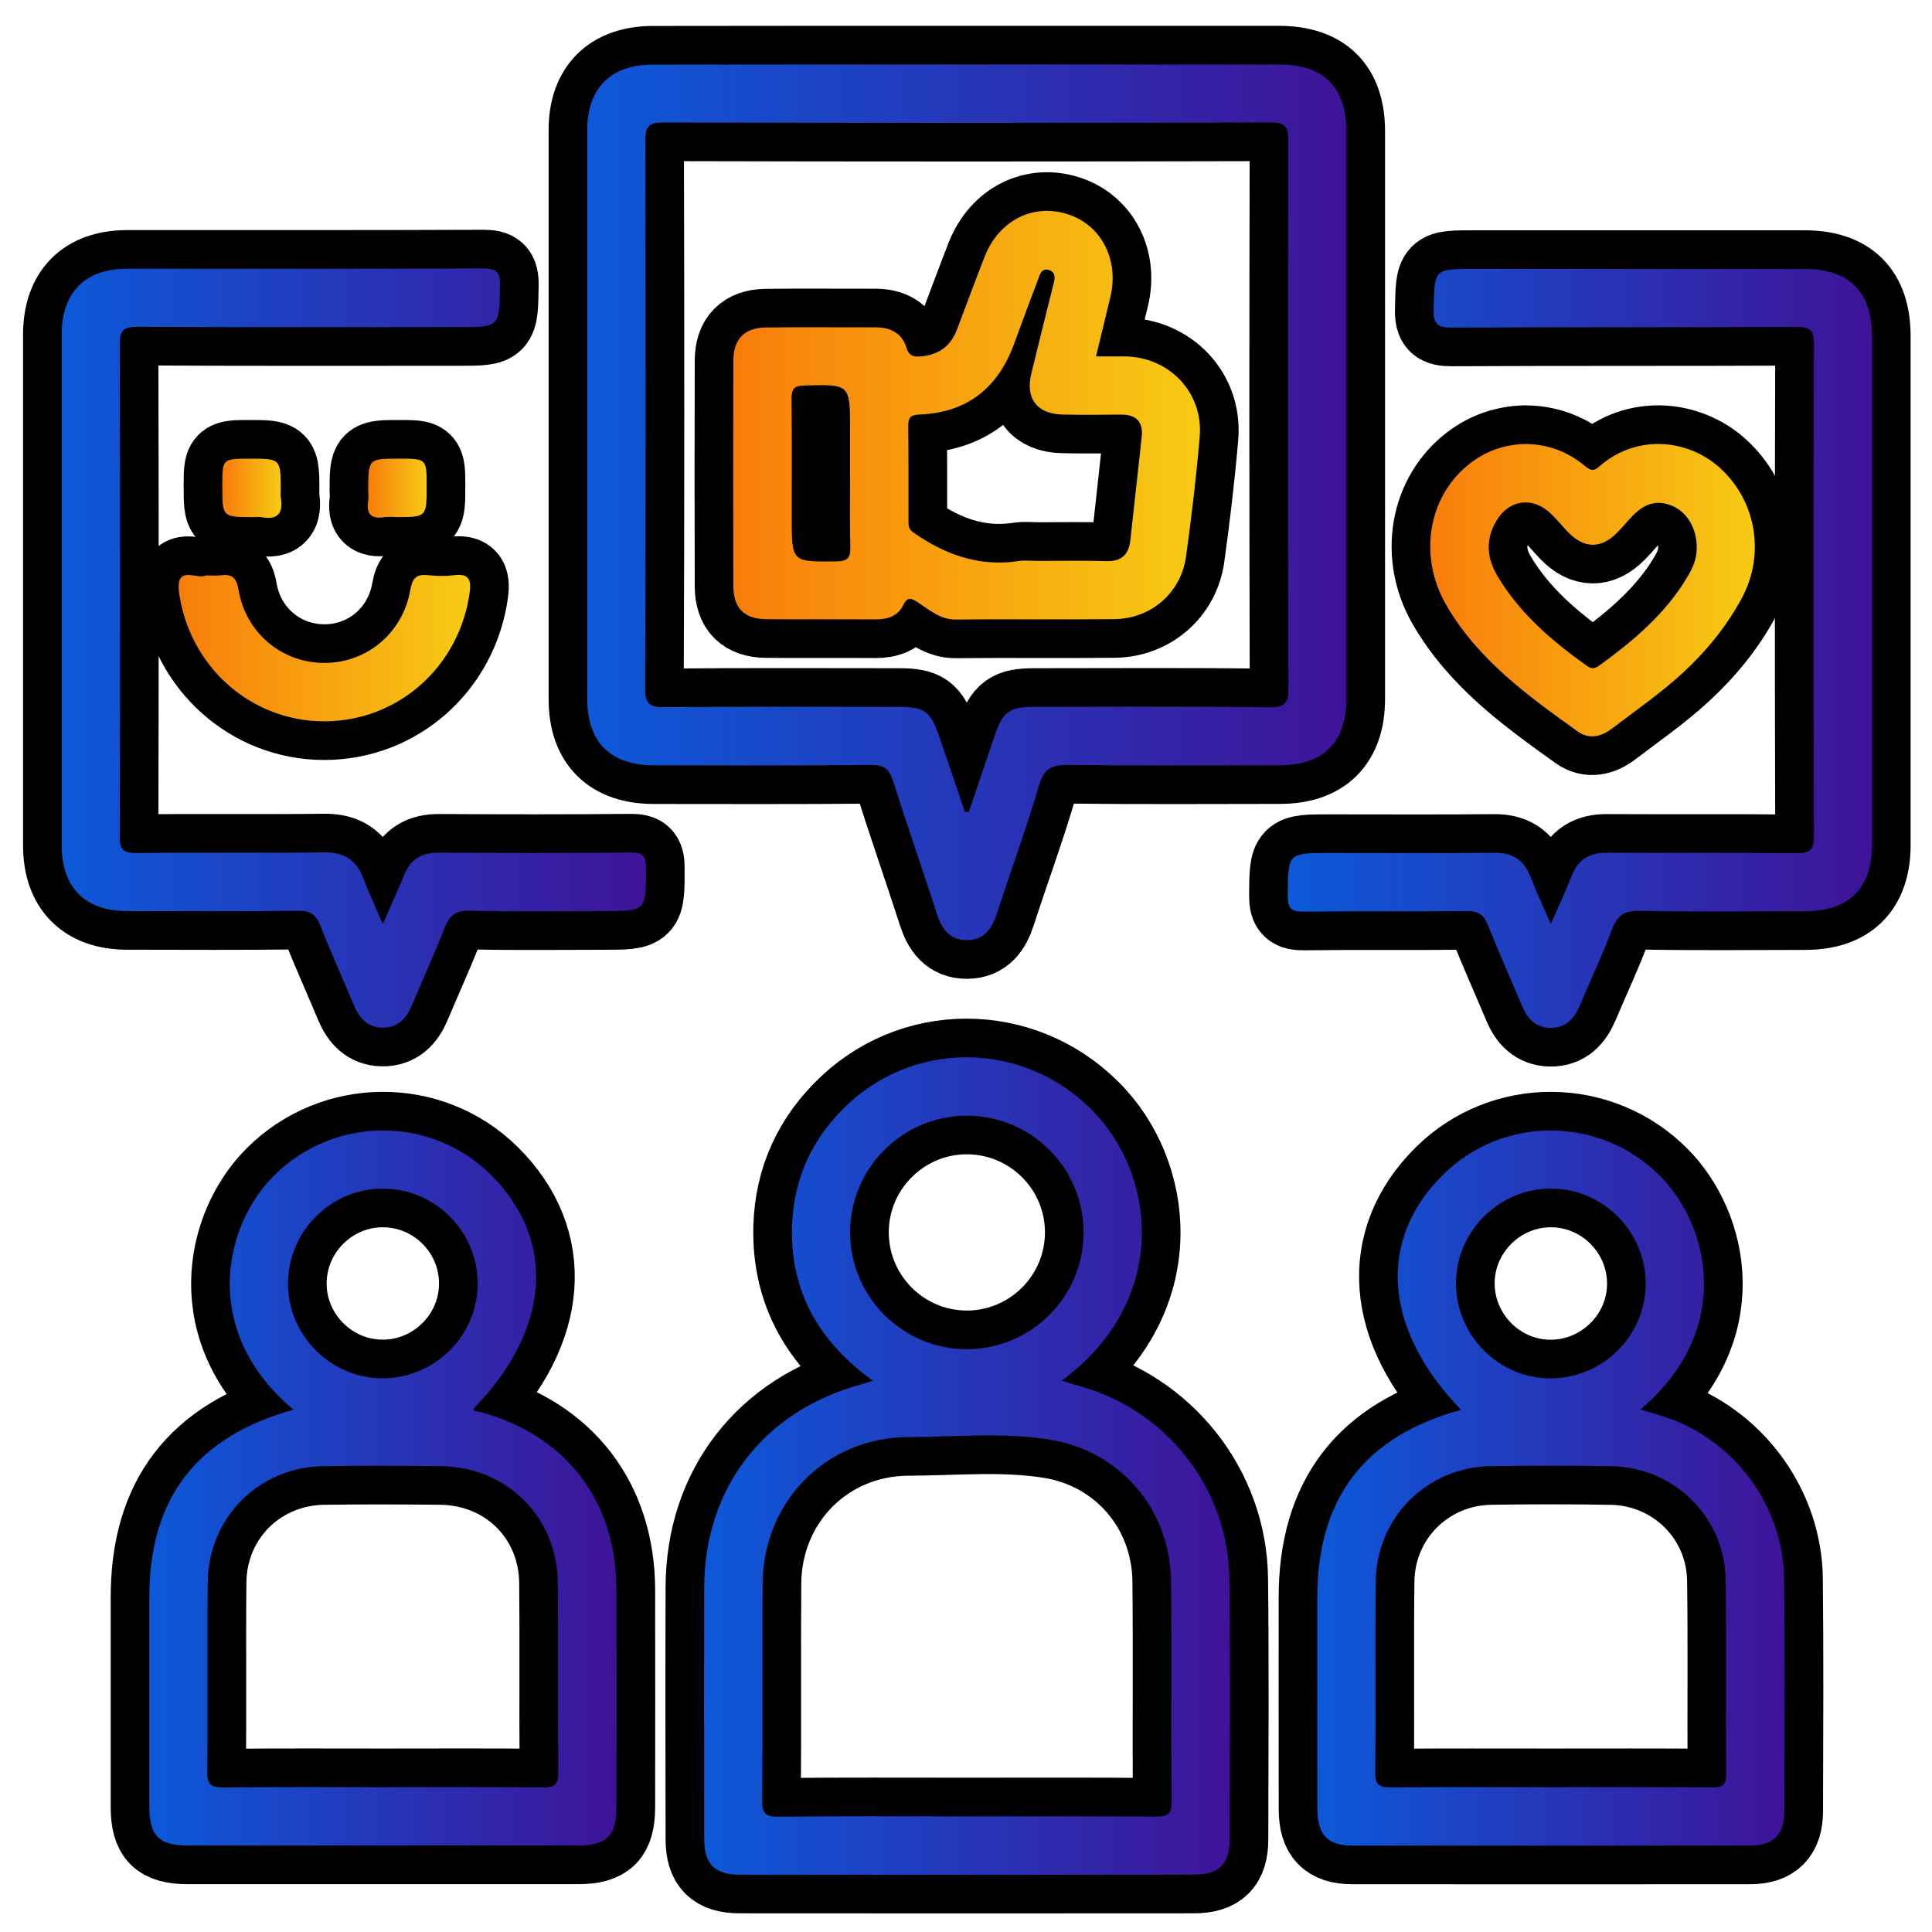 <?xml version="1.0" encoding="UTF-8"?> <svg xmlns="http://www.w3.org/2000/svg" xmlns:xlink="http://www.w3.org/1999/xlink" version="1.1" id="Layer_1" x="0px" y="0px" viewBox="0 0 300 300" style="enable-background:new 0 0 300 300;" xml:space="preserve"> <style type="text/css"> .st0{fill:none;stroke:#000000;stroke-width:4;stroke-miterlimit:10;} .st1{fill:url(#SVGID_1_);} .st2{fill:url(#SVGID_2_);} .st3{fill:url(#SVGID_3_);} .st4{fill:url(#SVGID_4_);} .st5{fill:url(#SVGID_5_);} .st6{fill:url(#SVGID_6_);} .st7{fill:none;stroke:#000000;stroke-width:13;stroke-miterlimit:10;} .st8{fill:none;stroke:#000000;stroke-width:12;stroke-miterlimit:10;} .st9{fill:none;stroke:#000000;stroke-width:9;stroke-miterlimit:10;} .st10{fill:none;stroke:#000000;stroke-width:7;stroke-miterlimit:10;} .st11{clip-path:url(#SVGID_8_);} .st12{clip-path:url(#SVGID_10_);} .st13{clip-path:url(#SVGID_10_);fill:#030302;} .st14{clip-path:url(#SVGID_12_);fill:url(#SVGID_13_);} .st15{clip-path:url(#SVGID_15_);} .st16{clip-path:url(#SVGID_17_);fill:url(#SVGID_18_);} .st17{clip-path:url(#SVGID_20_);fill:#FDFDFD;} .st18{clip-path:url(#SVGID_22_);fill:url(#SVGID_23_);} .st19{clip-path:url(#SVGID_25_);fill:url(#SVGID_26_);} .st20{clip-path:url(#SVGID_28_);fill:url(#SVGID_29_);} .st21{clip-path:url(#SVGID_31_);fill:url(#SVGID_32_);} .st22{clip-path:url(#SVGID_34_);fill:url(#SVGID_35_);} .st23{clip-path:url(#SVGID_37_);fill:url(#SVGID_38_);} .st24{clip-path:url(#SVGID_40_);fill:url(#SVGID_41_);} .st25{clip-path:url(#SVGID_43_);fill:url(#SVGID_44_);} .st26{clip-path:url(#SVGID_46_);fill:url(#SVGID_47_);} .st27{clip-path:url(#SVGID_49_);fill:#A1303F;} .st28{clip-path:url(#SVGID_49_);fill:#EA5569;} .st29{clip-path:url(#SVGID_49_);fill:#030302;} .st30{clip-path:url(#SVGID_49_);fill:#FDFDFD;} .st31{clip-path:url(#SVGID_51_);fill:url(#SVGID_52_);} .st32{clip-path:url(#SVGID_54_);fill:url(#SVGID_55_);} .st33{clip-path:url(#SVGID_57_);fill:url(#SVGID_58_);} .st34{clip-path:url(#SVGID_60_);} .st35{clip-path:url(#SVGID_60_);fill:#030302;} .st36{clip-path:url(#SVGID_60_);fill:#E5E6E7;} .st37{clip-path:url(#SVGID_60_);fill:#FDFDFD;} .st38{clip-path:url(#SVGID_62_);fill:url(#SVGID_63_);} .st39{clip-path:url(#SVGID_65_);fill:#E5E6E7;} .st40{clip-path:url(#SVGID_67_);fill:url(#SVGID_68_);} .st41{clip-path:url(#SVGID_70_);fill:url(#SVGID_71_);} .st42{clip-path:url(#SVGID_73_);fill:url(#SVGID_74_);} .st43{clip-path:url(#SVGID_76_);fill:url(#SVGID_77_);} .st44{clip-path:url(#SVGID_79_);fill:url(#SVGID_80_);} .st45{clip-path:url(#SVGID_82_);fill:#030302;} .st46{fill:url(#SVGID_83_);} .st47{fill:url(#SVGID_84_);} .st48{fill:url(#SVGID_85_);} .st49{fill:url(#SVGID_86_);} .st50{fill:url(#SVGID_87_);} .st51{fill:url(#SVGID_88_);} .st52{fill:url(#SVGID_89_);} .st53{fill:url(#SVGID_90_);} .st54{fill:url(#SVGID_91_);} .st55{fill:url(#SVGID_92_);} .st56{fill:url(#SVGID_93_);} .st57{fill:url(#SVGID_94_);} .st58{fill:url(#SVGID_95_);} .st59{fill:url(#SVGID_96_);} .st60{fill:url(#SVGID_97_);} .st61{fill:url(#SVGID_98_);} .st62{fill:url(#SVGID_99_);} .st63{fill:url(#SVGID_100_);} .st64{fill:url(#SVGID_101_);} .st65{fill:url(#SVGID_102_);} .st66{fill:url(#SVGID_103_);} .st67{fill:url(#SVGID_104_);} .st68{fill:url(#SVGID_105_);} .st69{fill:url(#SVGID_106_);} .st70{fill:url(#SVGID_107_);} .st71{fill:url(#SVGID_108_);} .st72{fill:url(#SVGID_109_);} .st73{fill:url(#SVGID_110_);} .st74{fill:url(#SVGID_111_);} .st75{fill:none;stroke:url(#SVGID_112_);stroke-width:6;stroke-miterlimit:10;} .st76{fill:none;stroke:url(#SVGID_113_);stroke-width:6;stroke-miterlimit:10;} .st77{fill:url(#SVGID_114_);} .st78{fill:none;stroke:url(#SVGID_115_);stroke-width:6;stroke-miterlimit:10;} .st79{fill:none;stroke:url(#SVGID_116_);stroke-width:6;stroke-miterlimit:10;} .st80{fill:url(#SVGID_117_);} .st81{fill:url(#SVGID_118_);} .st82{fill:url(#SVGID_119_);} .st83{fill:url(#SVGID_120_);} .st84{fill:url(#SVGID_121_);} .st85{fill:url(#SVGID_122_);} .st86{fill:url(#SVGID_123_);} .st87{fill:url(#SVGID_124_);} .st88{fill:url(#SVGID_125_);} .st89{fill:url(#SVGID_126_);} .st90{fill:url(#SVGID_127_);} .st91{fill:url(#SVGID_128_);} .st92{fill:url(#SVGID_129_);} .st93{fill:url(#SVGID_130_);} .st94{fill:url(#SVGID_131_);} .st95{fill:url(#SVGID_132_);} .st96{fill:url(#SVGID_133_);} .st97{fill:url(#SVGID_134_);} .st98{fill:url(#SVGID_135_);} .st99{fill:url(#SVGID_136_);} .st100{fill:url(#SVGID_137_);} .st101{fill:url(#SVGID_138_);} .st102{fill:url(#SVGID_139_);} .st103{fill:url(#SVGID_140_);} .st104{fill:url(#SVGID_141_);} .st105{fill:url(#SVGID_142_);} .st106{fill:url(#SVGID_143_);} .st107{fill:url(#SVGID_144_);} .st108{fill:url(#SVGID_145_);} .st109{fill:url(#SVGID_146_);} .st110{fill:url(#SVGID_147_);} .st111{fill:url(#SVGID_148_);} .st112{fill:url(#SVGID_149_);} .st113{fill:url(#SVGID_150_);} .st114{fill:url(#SVGID_151_);} .st115{fill:url(#SVGID_152_);} .st116{fill:url(#SVGID_153_);} .st117{fill:url(#SVGID_154_);} .st118{fill:url(#SVGID_155_);} .st119{fill:url(#SVGID_156_);} .st120{fill:url(#SVGID_157_);} .st121{fill:url(#SVGID_158_);} .st122{fill:url(#SVGID_159_);} .st123{fill:url(#SVGID_160_);} .st124{fill:url(#SVGID_161_);} .st125{fill:url(#SVGID_162_);} .st126{fill:url(#SVGID_163_);} .st127{fill:url(#SVGID_164_);} .st128{fill:url(#SVGID_165_);} .st129{fill:url(#SVGID_166_);} .st130{fill:url(#SVGID_167_);} .st131{fill:url(#SVGID_168_);} .st132{fill:url(#SVGID_169_);} .st133{fill:url(#SVGID_170_);} .st134{fill:url(#SVGID_171_);} .st135{fill:url(#SVGID_172_);} .st136{fill:url(#SVGID_173_);} .st137{fill:url(#SVGID_174_);} .st138{fill:url(#SVGID_175_);} .st139{fill:url(#SVGID_176_);} .st140{fill:url(#SVGID_177_);} .st141{fill:url(#SVGID_178_);} .st142{fill:url(#SVGID_179_);} .st143{fill:url(#SVGID_180_);} .st144{fill:url(#SVGID_181_);} .st145{fill:url(#SVGID_182_);} .st146{fill:url(#SVGID_183_);} .st147{fill:url(#SVGID_184_);} .st148{fill:url(#SVGID_185_);} .st149{fill:url(#SVGID_186_);} .st150{fill:url(#SVGID_187_);} .st151{fill:url(#SVGID_188_);} .st152{fill:url(#SVGID_189_);} .st153{fill:url(#SVGID_190_);} .st154{fill:none;stroke:url(#SVGID_191_);stroke-miterlimit:10;} .st155{fill:none;stroke:url(#SVGID_192_);stroke-miterlimit:10;} .st156{fill:url(#SVGID_193_);} .st157{fill:url(#SVGID_194_);} .st158{fill:url(#SVGID_195_);} .st159{fill:none;stroke:url(#SVGID_196_);stroke-miterlimit:10;} .st160{fill:none;stroke:url(#SVGID_197_);stroke-miterlimit:10;} .st161{fill:url(#SVGID_198_);} .st162{fill:none;stroke:url(#SVGID_199_);stroke-miterlimit:10;} .st163{fill:none;stroke:url(#SVGID_200_);stroke-miterlimit:10;} .st164{fill:url(#SVGID_201_);} </style> <g> <path class="st8" d="M150.12,10.01c16.15,0,32.29,0,48.44,0c6.96,0,10.51,3.51,10.51,10.4c0.01,29.37,0.01,58.73,0,88.1 c0,6.74-3.58,10.31-10.31,10.32c-10.95,0.01-21.91,0.08-32.86-0.05c-2.53-0.03-3.78,0.51-4.56,3.17 c-1.95,6.69-4.38,13.24-6.53,19.88c-0.77,2.38-2,4.15-4.67,4.16c-2.68,0.01-3.91-1.75-4.68-4.13c-2.23-6.91-4.63-13.76-6.82-20.68 c-0.59-1.86-1.46-2.41-3.4-2.39c-11.24,0.1-22.47,0.06-33.71,0.05c-6.73-0.01-10.34-3.59-10.34-10.29 c-0.01-29.46-0.01-58.92,0-88.38c0-6.5,3.67-10.13,10.2-10.14C117.64,10,133.88,10.01,150.12,10.01z M149.83,126.09 c0.2,0,0.4,0,0.6,0.01c1.34-3.96,2.67-7.93,4.02-11.89c1.26-3.71,2.28-4.45,6.18-4.45c12.18-0.01,24.36-0.08,36.54,0.06 c2.44,0.03,2.89-0.71,2.89-3c-0.08-28.32-0.08-56.65-0.01-84.97c0.01-2.16-0.46-2.84-2.76-2.83c-31.44,0.08-62.88,0.08-94.32,0 c-2.27-0.01-2.77,0.64-2.77,2.82c0.07,28.32,0.09,56.65-0.03,84.97c-0.01,2.67,0.86,3.02,3.18,3c12.08-0.11,24.17-0.06,36.25-0.05 c3.92,0,4.92,0.72,6.19,4.43C147.16,118.15,148.49,122.12,149.83,126.09z"></path> <path class="st8" d="M135.53,214.39c-8.27-5.96-12.82-13.74-12.55-23.88c0.21-7.51,3.17-13.89,8.68-19.04 c11.14-10.42,28.51-9.56,38.78,1.83c9.2,10.2,10.81,28.96-5.55,41.07c0.88,0.28,1.61,0.55,2.36,0.75 c13.7,3.6,23.48,15.85,23.65,30.01c0.16,13.5,0.06,27,0.04,40.5c-0.01,3.84-1.67,5.47-5.57,5.47c-23.5,0.02-47.01,0.02-70.51,0 c-3.88,0-5.51-1.64-5.51-5.53c-0.02-13.03-0.04-26.05,0-39.08c0.04-15.45,9.3-27.41,24.29-31.5 C134.16,214.85,134.69,214.66,135.53,214.39z M150.03,282.04c9.82,0,19.64-0.04,29.46,0.04c1.76,0.01,2.44-0.34,2.43-2.29 c-0.1-11.42,0.04-22.85-0.08-34.27c-0.11-11.05-7.79-20.17-18.76-21.96c-7.28-1.18-14.7-0.44-22.05-0.41 c-12.71,0.05-22.52,9.97-22.61,22.73c-0.08,11.24,0.03,22.47-0.07,33.71c-0.02,1.99,0.53,2.52,2.51,2.5 C130.58,281.99,140.31,282.04,150.03,282.04z M168.26,191.33c-0.02-10.02-8.2-18.14-18.23-18.09c-9.89,0.05-17.98,8.13-18.02,18.02 c-0.05,10.03,8.08,18.22,18.09,18.24C160.12,209.51,168.27,201.36,168.26,191.33z"></path> <path class="st8" d="M45.57,218.9c-14.47-12.16-10.9-28.49-3.03-36.35c9.28-9.26,24.33-9.38,33.65-0.16 c10.29,10.19,9.27,24.13-2.66,36.35c0.09,0.51,0.55,0.38,0.87,0.46c13.44,3.58,21.31,13.78,21.33,27.72 c0.02,11.24,0.01,22.47,0,33.71c-0.01,4.42-1.53,5.94-5.97,5.94c-20.21,0.01-40.42,0.01-60.62,0c-4.43,0-5.94-1.52-5.95-5.95 c-0.01-10.86,0-21.72,0-32.58C23.18,232.68,30.5,223.07,45.57,218.9z M59.41,277.51c8.3,0,16.61-0.05,24.91,0.04 c1.83,0.02,2.39-0.47,2.37-2.34c-0.09-9.81,0.03-19.63-0.07-29.44c-0.1-10.24-7.95-18-18.22-18.11c-6.04-0.06-12.08-0.08-18.12,0 c-10.07,0.14-17.92,7.95-18.02,18.03c-0.1,9.81,0.04,19.63-0.08,29.44c-0.02,2.09,0.7,2.45,2.58,2.43 C42.99,277.46,51.2,277.51,59.41,277.51z M59.41,184.57c-8.11,0.02-14.74,6.71-14.69,14.83c0.05,7.99,6.63,14.58,14.62,14.62 c8.12,0.05,14.82-6.59,14.83-14.69C74.19,191.21,67.54,184.55,59.41,184.57z"></path> <path class="st8" d="M226.88,218.92c-12.08-12.47-13.08-26.38-2.79-36.53c9.34-9.22,24.38-9.1,33.65,0.18 c7.78,7.79,11.52,24.01-3.01,36.29c1.75,0.55,3.44,0.98,5.05,1.61c10.14,3.92,17.15,13.81,17.27,24.74 c0.13,11.99,0.06,23.98,0.03,35.98c-0.01,3.7-1.68,5.39-5.36,5.39c-20.59,0.02-41.17,0.02-61.76,0c-3.8,0-5.4-1.7-5.4-5.64 c-0.02-10.95-0.01-21.91-0.01-32.86C204.54,232.67,211.89,223.01,226.88,218.92z M240.9,277.51c8.3,0,16.61-0.04,24.91,0.04 c1.69,0.02,2.26-0.39,2.25-2.18c-0.09-10,0.06-20.01-0.09-30.01c-0.14-9.77-7.98-17.52-17.76-17.69 c-6.23-0.11-12.46-0.1-18.69-0.01c-9.92,0.15-17.77,7.95-17.89,17.86c-0.12,9.91,0.02,19.82-0.08,29.73 c-0.02,1.94,0.66,2.31,2.42,2.3C224.29,277.47,232.59,277.51,240.9,277.51z M240.93,184.57c-8.12-0.05-14.82,6.57-14.84,14.68 c-0.02,8.01,6.49,14.66,14.46,14.78c8.13,0.12,14.9-6.45,14.99-14.54C255.63,191.36,249.04,184.63,240.93,184.57z"></path> <path class="st8" d="M59.44,143.47c1.29-2.95,2.36-5.2,3.27-7.52c1-2.54,2.77-3.57,5.47-3.55c9.92,0.06,19.83,0.07,29.75-0.02 c1.83-0.02,2.38,0.47,2.38,2.34c0.01,6.76,0.08,6.76-6.7,6.76c-6.89,0-13.79,0.1-20.68-0.06c-2.17-0.05-3.14,0.73-3.89,2.66 c-1.56,4.04-3.39,7.98-5.06,11.98c-0.87,2.08-2.21,3.56-4.62,3.52c-2.27-0.04-3.55-1.46-4.39-3.44c-1.75-4.17-3.61-8.3-5.28-12.51 c-0.65-1.65-1.54-2.22-3.34-2.2c-8.88,0.1-17.75,0.06-26.63,0.04c-6.51-0.01-10.14-3.66-10.14-10.2c-0.01-26.44-0.01-52.88,0-79.33 c0-6.54,3.64-10.2,10.14-10.21c18.41-0.01,36.83,0.03,55.24-0.05c2.08-0.01,2.72,0.46,2.68,2.63c-0.1,6.49,0,6.49-6.42,6.49 c-16.62,0-33.24,0.05-49.86-0.06c-2.28-0.01-2.77,0.65-2.77,2.82c0.07,25.4,0.07,50.81,0,76.21c-0.01,2.06,0.43,2.72,2.62,2.69 c9.73-0.13,19.45,0.02,29.18-0.1c3.1-0.04,4.97,1.21,6.04,4.04C57.25,138.58,58.24,140.68,59.44,143.47z"></path> <path class="st8" d="M240.81,143.48c1.31-3,2.36-5.22,3.24-7.49c0.99-2.54,2.75-3.6,5.45-3.58c9.82,0.06,19.64-0.03,29.46,0.07 c2.05,0.02,2.71-0.41,2.7-2.61c-0.08-25.5-0.08-50.99,0-76.49c0.01-2.19-0.65-2.62-2.7-2.61c-17.85,0.08-35.7,0.01-53.54,0.1 c-2.2,0.01-2.86-0.53-2.81-2.78c0.13-6.33,0.02-6.33,6.29-6.33c17.09,0,34.19,0,51.28,0c6.95,0,10.49,3.52,10.5,10.42 c0.01,26.35,0.01,52.7,0,79.04c0,6.72-3.59,10.27-10.34,10.28c-8.59,0.01-17.19,0.11-25.78-0.06c-2.41-0.05-3.46,0.78-4.27,2.94 c-1.49,3.97-3.31,7.81-4.96,11.72c-0.88,2.08-2.21,3.56-4.62,3.51c-2.27-0.04-3.55-1.47-4.38-3.44c-1.75-4.17-3.61-8.3-5.28-12.51 c-0.66-1.66-1.55-2.21-3.34-2.19c-8.4,0.1-16.81-0.02-25.21,0.09c-1.95,0.02-2.55-0.46-2.54-2.48c0.06-6.63-0.03-6.63,6.56-6.63 c8.5,0,17,0.05,25.5-0.03c2.84-0.03,4.63,1.11,5.64,3.74C238.52,138.39,239.55,140.57,240.81,143.48z"></path> <path class="st8" d="M236.81,68.94c3.47,0.02,6.51,1.15,9.16,3.3c0.77,0.63,1.3,1.14,2.34,0.22c5.89-5.19,13.82-4.18,18.61,0.06 c5.75,5.09,7.26,13.48,3.53,20.39c-2.34,4.35-5.45,8.15-9.07,11.5c-3.47,3.21-7.36,5.89-11.11,8.75c-1.65,1.25-3.52,1.68-5.26,0.44 c-7.76-5.55-15.49-11.12-20.43-19.64c-4.43-7.63-2.84-17.08,3.85-22.13C230.92,69.96,233.73,69.02,236.81,68.94z M263.47,85.07 c0.03-3.04-1.54-5.65-3.99-6.6c-2.9-1.13-4.88,0.33-6.66,2.37c-0.56,0.64-1.12,1.28-1.72,1.88c-2.48,2.52-5.1,2.5-7.6-0.08 c-0.99-1.02-1.86-2.15-2.92-3.09c-2.77-2.46-6.27-1.91-8.19,1.27c-1.72,2.85-1.57,5.73,0.11,8.58c3.45,5.83,8.45,10.09,13.86,13.96 c0.76,0.54,1.28,0.49,1.98-0.02c5.31-3.85,10.27-8.03,13.68-13.76C262.87,88.19,263.48,86.73,263.47,85.07z"></path> <path class="st8" d="M31.95,89.35c0.89,0,1.56,0.07,2.21-0.01c1.72-0.21,2.52,0.16,2.87,2.22c1.16,6.81,6.83,11.43,13.46,11.38 c6.5-0.05,12.05-4.64,13.22-11.33c0.35-1.97,1.02-2.48,2.83-2.29c1.3,0.14,2.65,0.16,3.95,0c2.21-0.28,2.73,0.56,2.44,2.67 c-1.58,11.55-11.16,20.06-22.68,20.02c-11.36-0.05-20.85-8.55-22.44-19.97C27.2,87.55,30.64,90.08,31.95,89.35z"></path> <path class="st8" d="M34.52,75.54c0-4.32,0-4.32,4.25-4.32c4.82,0,4.82,0,4.82,4.89c0,0.38-0.05,0.76,0.01,1.13 c0.41,2.41-0.42,3.56-2.99,3.07c-0.45-0.09-0.94-0.01-1.41-0.01C34.52,80.28,34.52,80.28,34.52,75.54z"></path> <path class="st8" d="M61.97,71.22c4.28,0,4.28,0,4.28,4.29c0,4.78,0,4.78-4.65,4.78c-0.66,0-1.33-0.08-1.97,0.02 c-1.99,0.31-2.77-0.5-2.46-2.47c0.09-0.55,0.01-1.13,0.01-1.69C57.19,71.22,57.19,71.22,61.97,71.22z"></path> <path class="st8" d="M170.19,55.34c1.65,0,3.05-0.01,4.45,0c6.94,0.08,12.24,5.63,11.65,12.5c-0.53,6.2-1.27,12.39-2.12,18.56 c-0.77,5.64-5.42,9.68-11.13,9.74c-8.21,0.09-16.43-0.02-24.64,0.06c-2.42,0.02-4.01-1.47-5.81-2.62 c-0.98-0.63-1.63-1.07-2.35,0.41c-0.81,1.67-2.43,2.2-4.28,2.19c-5.66-0.04-11.33,0.02-16.99-0.03c-3.36-0.03-5.07-1.71-5.09-5.06 c-0.04-11.71-0.04-23.41,0-35.12c0.01-3.34,1.74-5.08,5.06-5.12c5.66-0.07,11.33-0.01,16.99-0.02c2.3,0,4.14,0.87,4.82,3.15 c0.41,1.37,1.2,1.45,2.29,1.36c2.7-0.24,4.58-1.58,5.55-4.14c1.44-3.79,2.83-7.59,4.31-11.36c2.22-5.64,7.56-8.32,12.95-6.56 c5.15,1.68,7.92,7.02,6.59,12.75C171.73,49.04,170.98,52.04,170.19,55.34z M161.3,87.1c3.49,0,6.98-0.08,10.46,0.03 c2.36,0.08,3.51-0.99,3.76-3.23c0.59-5.34,1.18-10.68,1.76-16.02c0.26-2.38-0.83-3.53-3.24-3.5c-3.02,0.03-6.04,0.06-9.05-0.01 c-3.96-0.09-5.79-2.49-4.85-6.36c1.08-4.48,2.22-8.95,3.33-13.43c0.25-1.01,0.71-2.26-0.62-2.66c-1.22-0.37-1.45,0.96-1.77,1.78 c-1.25,3.25-2.44,6.52-3.65,9.79c-2.51,6.8-7.3,10.58-14.62,10.88c-1.33,0.05-1.8,0.39-1.78,1.76c0.07,4.9,0.02,9.81,0.04,14.71 c0,0.69-0.07,1.26,0.78,1.86c4.94,3.46,10.23,5.34,16.33,4.42C159.2,86.97,160.26,87.1,161.3,87.1z M132,73.55 c0-2.26,0-4.52,0-6.78c0-7.17,0-7.1-7.1-6.91c-1.7,0.04-2.01,0.65-1.99,2.16c0.07,6.12,0.03,12.25,0.03,18.38 c0,6.93,0,6.85,6.96,6.77c1.84-0.02,2.18-0.66,2.14-2.3C131.93,81.09,132,77.32,132,73.55z"></path> </g> <linearGradient id="SVGID_1_" gradientUnits="userSpaceOnUse" x1="91.188" y1="77.989" x2="209.076" y2="77.989"> <stop offset="0" style="stop-color:#0C59D9"></stop> <stop offset="1" style="stop-color:#3F1398"></stop> </linearGradient> <path class="st1" d="M150.12,10.01c16.15,0,32.29,0,48.44,0c6.96,0,10.51,3.51,10.51,10.4c0.01,29.37,0.01,58.73,0,88.1 c0,6.74-3.58,10.31-10.31,10.32c-10.95,0.01-21.91,0.08-32.86-0.05c-2.53-0.03-3.78,0.51-4.56,3.17 c-1.95,6.69-4.38,13.24-6.53,19.88c-0.77,2.38-2,4.15-4.67,4.16c-2.68,0.01-3.91-1.75-4.68-4.13c-2.23-6.91-4.63-13.76-6.82-20.68 c-0.59-1.86-1.46-2.41-3.4-2.39c-11.24,0.1-22.47,0.06-33.71,0.05c-6.73-0.01-10.34-3.59-10.34-10.29 c-0.01-29.46-0.01-58.92,0-88.38c0-6.5,3.67-10.13,10.2-10.14C117.64,10,133.88,10.01,150.12,10.01z M149.83,126.09 c0.2,0,0.4,0,0.6,0.01c1.34-3.96,2.67-7.93,4.02-11.89c1.26-3.71,2.28-4.45,6.18-4.45c12.18-0.01,24.36-0.08,36.54,0.06 c2.44,0.03,2.89-0.71,2.89-3c-0.08-28.32-0.08-56.65-0.01-84.97c0.01-2.16-0.46-2.84-2.76-2.83c-31.44,0.08-62.88,0.08-94.32,0 c-2.27-0.01-2.77,0.64-2.77,2.82c0.07,28.32,0.09,56.65-0.03,84.97c-0.01,2.67,0.86,3.02,3.18,3c12.08-0.11,24.17-0.06,36.25-0.05 c3.92,0,4.92,0.72,6.19,4.43C147.16,118.15,148.49,122.12,149.83,126.09z"></path> <linearGradient id="SVGID_2_" gradientUnits="userSpaceOnUse" x1="109.312" y1="227.647" x2="190.977" y2="227.647"> <stop offset="0" style="stop-color:#0C59D9"></stop> <stop offset="1" style="stop-color:#3F1398"></stop> </linearGradient> <path class="st2" d="M135.53,214.39c-8.27-5.96-12.82-13.74-12.55-23.88c0.21-7.51,3.17-13.89,8.68-19.04 c11.14-10.42,28.51-9.56,38.78,1.83c9.2,10.2,10.81,28.96-5.55,41.07c0.88,0.28,1.61,0.55,2.36,0.75 c13.7,3.6,23.48,15.85,23.65,30.01c0.16,13.5,0.06,27,0.04,40.5c-0.01,3.84-1.67,5.47-5.57,5.47c-23.5,0.02-47.01,0.02-70.51,0 c-3.88,0-5.51-1.64-5.51-5.53c-0.02-13.03-0.04-26.05,0-39.08c0.04-15.45,9.3-27.41,24.29-31.5 C134.16,214.85,134.69,214.66,135.53,214.39z M150.03,282.04c9.82,0,19.64-0.04,29.46,0.04c1.76,0.01,2.44-0.34,2.43-2.29 c-0.1-11.42,0.04-22.85-0.08-34.27c-0.11-11.05-7.79-20.17-18.76-21.96c-7.28-1.18-14.7-0.44-22.05-0.41 c-12.71,0.05-22.52,9.97-22.61,22.73c-0.08,11.24,0.03,22.47-0.07,33.71c-0.02,1.99,0.53,2.52,2.51,2.5 C130.58,281.99,140.31,282.04,150.03,282.04z M168.26,191.33c-0.02-10.02-8.2-18.14-18.23-18.09c-9.89,0.05-17.98,8.13-18.02,18.02 c-0.05,10.03,8.08,18.22,18.09,18.24C160.12,209.51,168.27,201.36,168.26,191.33z"></path> <linearGradient id="SVGID_3_" gradientUnits="userSpaceOnUse" x1="23.178" y1="231.061" x2="95.732" y2="231.061"> <stop offset="0" style="stop-color:#0C59D9"></stop> <stop offset="1" style="stop-color:#3F1398"></stop> </linearGradient> <path class="st3" d="M45.57,218.9c-14.47-12.16-10.9-28.49-3.03-36.35c9.28-9.26,24.33-9.38,33.65-0.16 c10.29,10.19,9.27,24.13-2.66,36.35c0.09,0.51,0.55,0.38,0.87,0.46c13.44,3.58,21.31,13.78,21.33,27.72 c0.02,11.24,0.01,22.47,0,33.71c-0.01,4.42-1.53,5.94-5.97,5.94c-20.21,0.01-40.42,0.01-60.62,0c-4.43,0-5.94-1.52-5.95-5.95 c-0.01-10.86,0-21.72,0-32.58C23.18,232.68,30.5,223.07,45.57,218.9z M59.41,277.51c8.3,0,16.61-0.05,24.91,0.04 c1.83,0.02,2.39-0.47,2.37-2.34c-0.09-9.81,0.03-19.63-0.07-29.44c-0.1-10.24-7.95-18-18.22-18.11c-6.04-0.06-12.08-0.08-18.12,0 c-10.07,0.14-17.92,7.95-18.02,18.03c-0.1,9.81,0.04,19.63-0.08,29.44c-0.02,2.09,0.7,2.45,2.58,2.43 C42.99,277.46,51.2,277.51,59.41,277.51z M59.41,184.57c-8.11,0.02-14.74,6.71-14.69,14.83c0.05,7.99,6.63,14.58,14.62,14.62 c8.12,0.05,14.82-6.59,14.83-14.69C74.19,191.21,67.54,184.55,59.41,184.57z"></path> <linearGradient id="SVGID_4_" gradientUnits="userSpaceOnUse" x1="204.536" y1="231.06" x2="277.115" y2="231.06"> <stop offset="0" style="stop-color:#0C59D9"></stop> <stop offset="1" style="stop-color:#3F1398"></stop> </linearGradient> <path class="st4" d="M226.88,218.92c-12.08-12.47-13.08-26.38-2.79-36.53c9.34-9.22,24.38-9.1,33.65,0.18 c7.78,7.79,11.52,24.01-3.01,36.29c1.75,0.55,3.44,0.98,5.05,1.61c10.14,3.92,17.15,13.81,17.27,24.74 c0.13,11.99,0.06,23.98,0.03,35.98c-0.01,3.7-1.68,5.39-5.36,5.39c-20.59,0.02-41.17,0.02-61.76,0c-3.8,0-5.4-1.7-5.4-5.64 c-0.02-10.95-0.01-21.91-0.01-32.86C204.54,232.67,211.89,223.01,226.88,218.92z M240.9,277.51c8.3,0,16.61-0.04,24.91,0.04 c1.69,0.02,2.26-0.39,2.25-2.18c-0.09-10,0.06-20.01-0.09-30.01c-0.14-9.77-7.98-17.52-17.76-17.69c-6.23-0.11-12.46-0.1-18.69-0.01 c-9.92,0.15-17.77,7.95-17.89,17.86c-0.12,9.91,0.02,19.82-0.08,29.73c-0.02,1.94,0.66,2.31,2.42,2.3 C224.29,277.47,232.59,277.51,240.9,277.51z M240.93,184.57c-8.12-0.05-14.82,6.57-14.84,14.68c-0.02,8.01,6.49,14.66,14.46,14.78 c8.13,0.12,14.9-6.45,14.99-14.54C255.63,191.36,249.04,184.63,240.93,184.57z"></path> <linearGradient id="SVGID_5_" gradientUnits="userSpaceOnUse" x1="9.576" y1="100.644" x2="100.307" y2="100.644"> <stop offset="0" style="stop-color:#0C59D9"></stop> <stop offset="1" style="stop-color:#3F1398"></stop> </linearGradient> <path class="st5" d="M59.44,143.47c1.29-2.95,2.36-5.2,3.27-7.52c1-2.54,2.77-3.57,5.47-3.55c9.92,0.06,19.83,0.07,29.75-0.02 c1.83-0.02,2.38,0.47,2.38,2.34c0.01,6.76,0.08,6.76-6.7,6.76c-6.89,0-13.79,0.1-20.68-0.06c-2.17-0.05-3.14,0.73-3.89,2.66 c-1.56,4.04-3.39,7.98-5.06,11.98c-0.87,2.08-2.21,3.56-4.62,3.52c-2.27-0.04-3.55-1.46-4.39-3.44c-1.75-4.17-3.61-8.3-5.28-12.51 c-0.65-1.65-1.54-2.22-3.34-2.2c-8.88,0.1-17.75,0.06-26.63,0.04c-6.51-0.01-10.14-3.66-10.14-10.2c-0.01-26.44-0.01-52.88,0-79.33 c0-6.54,3.64-10.2,10.14-10.21c18.41-0.01,36.83,0.03,55.24-0.05c2.08-0.01,2.72,0.46,2.68,2.63c-0.1,6.49,0,6.49-6.42,6.49 c-16.62,0-33.24,0.05-49.86-0.06c-2.28-0.01-2.77,0.65-2.77,2.82c0.07,25.4,0.07,50.81,0,76.21c-0.01,2.06,0.43,2.72,2.62,2.69 c9.73-0.13,19.45,0.02,29.18-0.1c3.1-0.04,4.97,1.21,6.04,4.04C57.25,138.58,58.24,140.68,59.44,143.47z"></path> <linearGradient id="SVGID_6_" gradientUnits="userSpaceOnUse" x1="199.952" y1="100.667" x2="290.688" y2="100.667"> <stop offset="0" style="stop-color:#0C59D9"></stop> <stop offset="1" style="stop-color:#3F1398"></stop> </linearGradient> <path class="st6" d="M240.81,143.48c1.31-3,2.36-5.22,3.24-7.49c0.99-2.54,2.75-3.6,5.45-3.58c9.82,0.06,19.64-0.03,29.46,0.07 c2.05,0.02,2.71-0.41,2.7-2.61c-0.08-25.5-0.08-50.99,0-76.49c0.01-2.19-0.65-2.62-2.7-2.61c-17.85,0.08-35.7,0.01-53.54,0.1 c-2.2,0.01-2.86-0.53-2.81-2.78c0.13-6.33,0.02-6.33,6.29-6.33c17.09,0,34.19,0,51.28,0c6.95,0,10.49,3.52,10.5,10.42 c0.01,26.35,0.01,52.7,0,79.04c0,6.72-3.59,10.27-10.34,10.28c-8.59,0.01-17.19,0.11-25.78-0.06c-2.41-0.05-3.46,0.78-4.27,2.94 c-1.49,3.97-3.31,7.81-4.96,11.72c-0.88,2.08-2.21,3.56-4.62,3.51c-2.27-0.04-3.55-1.47-4.38-3.44c-1.75-4.17-3.61-8.3-5.28-12.51 c-0.66-1.66-1.55-2.21-3.34-2.19c-8.4,0.1-16.81-0.02-25.21,0.09c-1.95,0.02-2.55-0.46-2.54-2.48c0.06-6.63-0.03-6.63,6.56-6.63 c8.5,0,17,0.05,25.5-0.03c2.84-0.03,4.63,1.11,5.64,3.74C238.52,138.39,239.55,140.57,240.81,143.48z"></path> <linearGradient id="SVGID_8_" gradientUnits="userSpaceOnUse" x1="222.091" y1="91.644" x2="272.49" y2="91.644"> <stop offset="0" style="stop-color:#F87D0B"></stop> <stop offset="1" style="stop-color:#F7CB14"></stop> </linearGradient> <path style="fill:url(#SVGID_8_);" d="M236.81,68.94c3.47,0.02,6.51,1.15,9.16,3.3c0.77,0.63,1.3,1.14,2.34,0.22 c5.89-5.19,13.82-4.18,18.61,0.06c5.75,5.09,7.26,13.48,3.53,20.39c-2.34,4.35-5.45,8.15-9.07,11.5c-3.47,3.21-7.36,5.89-11.11,8.75 c-1.65,1.25-3.52,1.68-5.26,0.44c-7.76-5.55-15.49-11.12-20.43-19.64c-4.43-7.63-2.84-17.08,3.85-22.13 C230.92,69.96,233.73,69.02,236.81,68.94z M263.47,85.07c0.03-3.04-1.54-5.65-3.99-6.6c-2.9-1.13-4.88,0.33-6.66,2.37 c-0.56,0.64-1.12,1.28-1.72,1.88c-2.48,2.52-5.1,2.5-7.6-0.08c-0.99-1.02-1.86-2.15-2.92-3.09c-2.77-2.46-6.27-1.91-8.19,1.27 c-1.72,2.85-1.57,5.73,0.11,8.58c3.45,5.83,8.45,10.09,13.86,13.96c0.76,0.54,1.28,0.49,1.98-0.02c5.31-3.85,10.27-8.03,13.68-13.76 C262.87,88.19,263.48,86.73,263.47,85.07z"></path> <linearGradient id="SVGID_10_" gradientUnits="userSpaceOnUse" x1="27.755" y1="100.64" x2="73.019" y2="100.64"> <stop offset="0" style="stop-color:#F87D0B"></stop> <stop offset="1" style="stop-color:#F7CB14"></stop> </linearGradient> <path style="fill:url(#SVGID_10_);" d="M31.95,89.35c0.89,0,1.56,0.07,2.21-0.01c1.72-0.21,2.52,0.16,2.87,2.22 c1.16,6.81,6.83,11.43,13.46,11.38c6.5-0.05,12.05-4.64,13.22-11.33c0.35-1.97,1.02-2.48,2.83-2.29c1.3,0.14,2.65,0.16,3.95,0 c2.21-0.28,2.73,0.56,2.44,2.67c-1.58,11.55-11.16,20.06-22.68,20.02c-11.36-0.05-20.85-8.55-22.44-19.97 C27.2,87.55,30.64,90.08,31.95,89.35z"></path> <linearGradient id="SVGID_12_" gradientUnits="userSpaceOnUse" x1="34.516" y1="75.811" x2="43.692" y2="75.811"> <stop offset="0" style="stop-color:#F87D0B"></stop> <stop offset="1" style="stop-color:#F7CB14"></stop> </linearGradient> <path style="fill:url(#SVGID_12_);" d="M34.52,75.54c0-4.32,0-4.32,4.25-4.32c4.82,0,4.82,0,4.82,4.89c0,0.38-0.05,0.76,0.01,1.13 c0.41,2.41-0.42,3.56-2.99,3.07c-0.45-0.09-0.94-0.01-1.41-0.01C34.52,80.28,34.52,80.28,34.52,75.54z"></path> <linearGradient id="SVGID_13_" gradientUnits="userSpaceOnUse" x1="57.107" y1="75.788" x2="66.253" y2="75.788"> <stop offset="0" style="stop-color:#F87D0B"></stop> <stop offset="1" style="stop-color:#F7CB14"></stop> </linearGradient> <path style="fill:url(#SVGID_13_);" d="M61.97,71.22c4.28,0,4.28,0,4.28,4.29c0,4.78,0,4.78-4.65,4.78c-0.66,0-1.33-0.08-1.97,0.02 c-1.99,0.31-2.77-0.5-2.46-2.47c0.09-0.55,0.01-1.13,0.01-1.69C57.19,71.22,57.19,71.22,61.97,71.22z"></path> <linearGradient id="SVGID_15_" gradientUnits="userSpaceOnUse" x1="113.847" y1="64.466" x2="186.329" y2="64.466"> <stop offset="0" style="stop-color:#F87D0B"></stop> <stop offset="1" style="stop-color:#F7CB14"></stop> </linearGradient> <path style="fill:url(#SVGID_15_);" d="M170.19,55.34c1.65,0,3.05-0.01,4.45,0c6.94,0.08,12.24,5.63,11.65,12.5 c-0.53,6.2-1.27,12.39-2.12,18.56c-0.77,5.64-5.42,9.68-11.13,9.74c-8.21,0.09-16.43-0.02-24.64,0.06 c-2.42,0.02-4.01-1.47-5.81-2.62c-0.98-0.63-1.63-1.07-2.35,0.41c-0.81,1.67-2.43,2.2-4.28,2.19c-5.66-0.04-11.33,0.02-16.99-0.03 c-3.36-0.03-5.07-1.71-5.09-5.06c-0.04-11.71-0.04-23.41,0-35.12c0.01-3.34,1.74-5.08,5.06-5.12c5.66-0.07,11.33-0.01,16.99-0.02 c2.3,0,4.14,0.87,4.82,3.15c0.41,1.37,1.2,1.45,2.29,1.36c2.7-0.24,4.58-1.58,5.55-4.14c1.44-3.79,2.83-7.59,4.31-11.36 c2.22-5.64,7.56-8.32,12.95-6.56c5.15,1.68,7.92,7.02,6.59,12.75C171.73,49.04,170.98,52.04,170.19,55.34z M161.3,87.1 c3.49,0,6.98-0.08,10.46,0.03c2.36,0.08,3.51-0.99,3.76-3.23c0.59-5.34,1.18-10.68,1.76-16.02c0.26-2.38-0.83-3.53-3.24-3.5 c-3.02,0.03-6.04,0.06-9.05-0.01c-3.96-0.09-5.79-2.49-4.85-6.36c1.08-4.48,2.22-8.95,3.33-13.43c0.25-1.01,0.71-2.26-0.62-2.66 c-1.22-0.37-1.45,0.96-1.77,1.78c-1.25,3.25-2.44,6.52-3.65,9.79c-2.51,6.8-7.3,10.58-14.62,10.88c-1.33,0.05-1.8,0.39-1.78,1.76 c0.07,4.9,0.02,9.81,0.04,14.71c0,0.69-0.07,1.26,0.78,1.86c4.94,3.46,10.23,5.34,16.33,4.42C159.2,86.97,160.26,87.1,161.3,87.1z M132,73.55c0-2.26,0-4.52,0-6.78c0-7.17,0-7.1-7.1-6.91c-1.7,0.04-2.01,0.65-1.99,2.16c0.07,6.12,0.03,12.25,0.03,18.38 c0,6.93,0,6.85,6.96,6.77c1.84-0.02,2.18-0.66,2.14-2.3C131.93,81.09,132,77.32,132,73.55z"></path> </svg> 